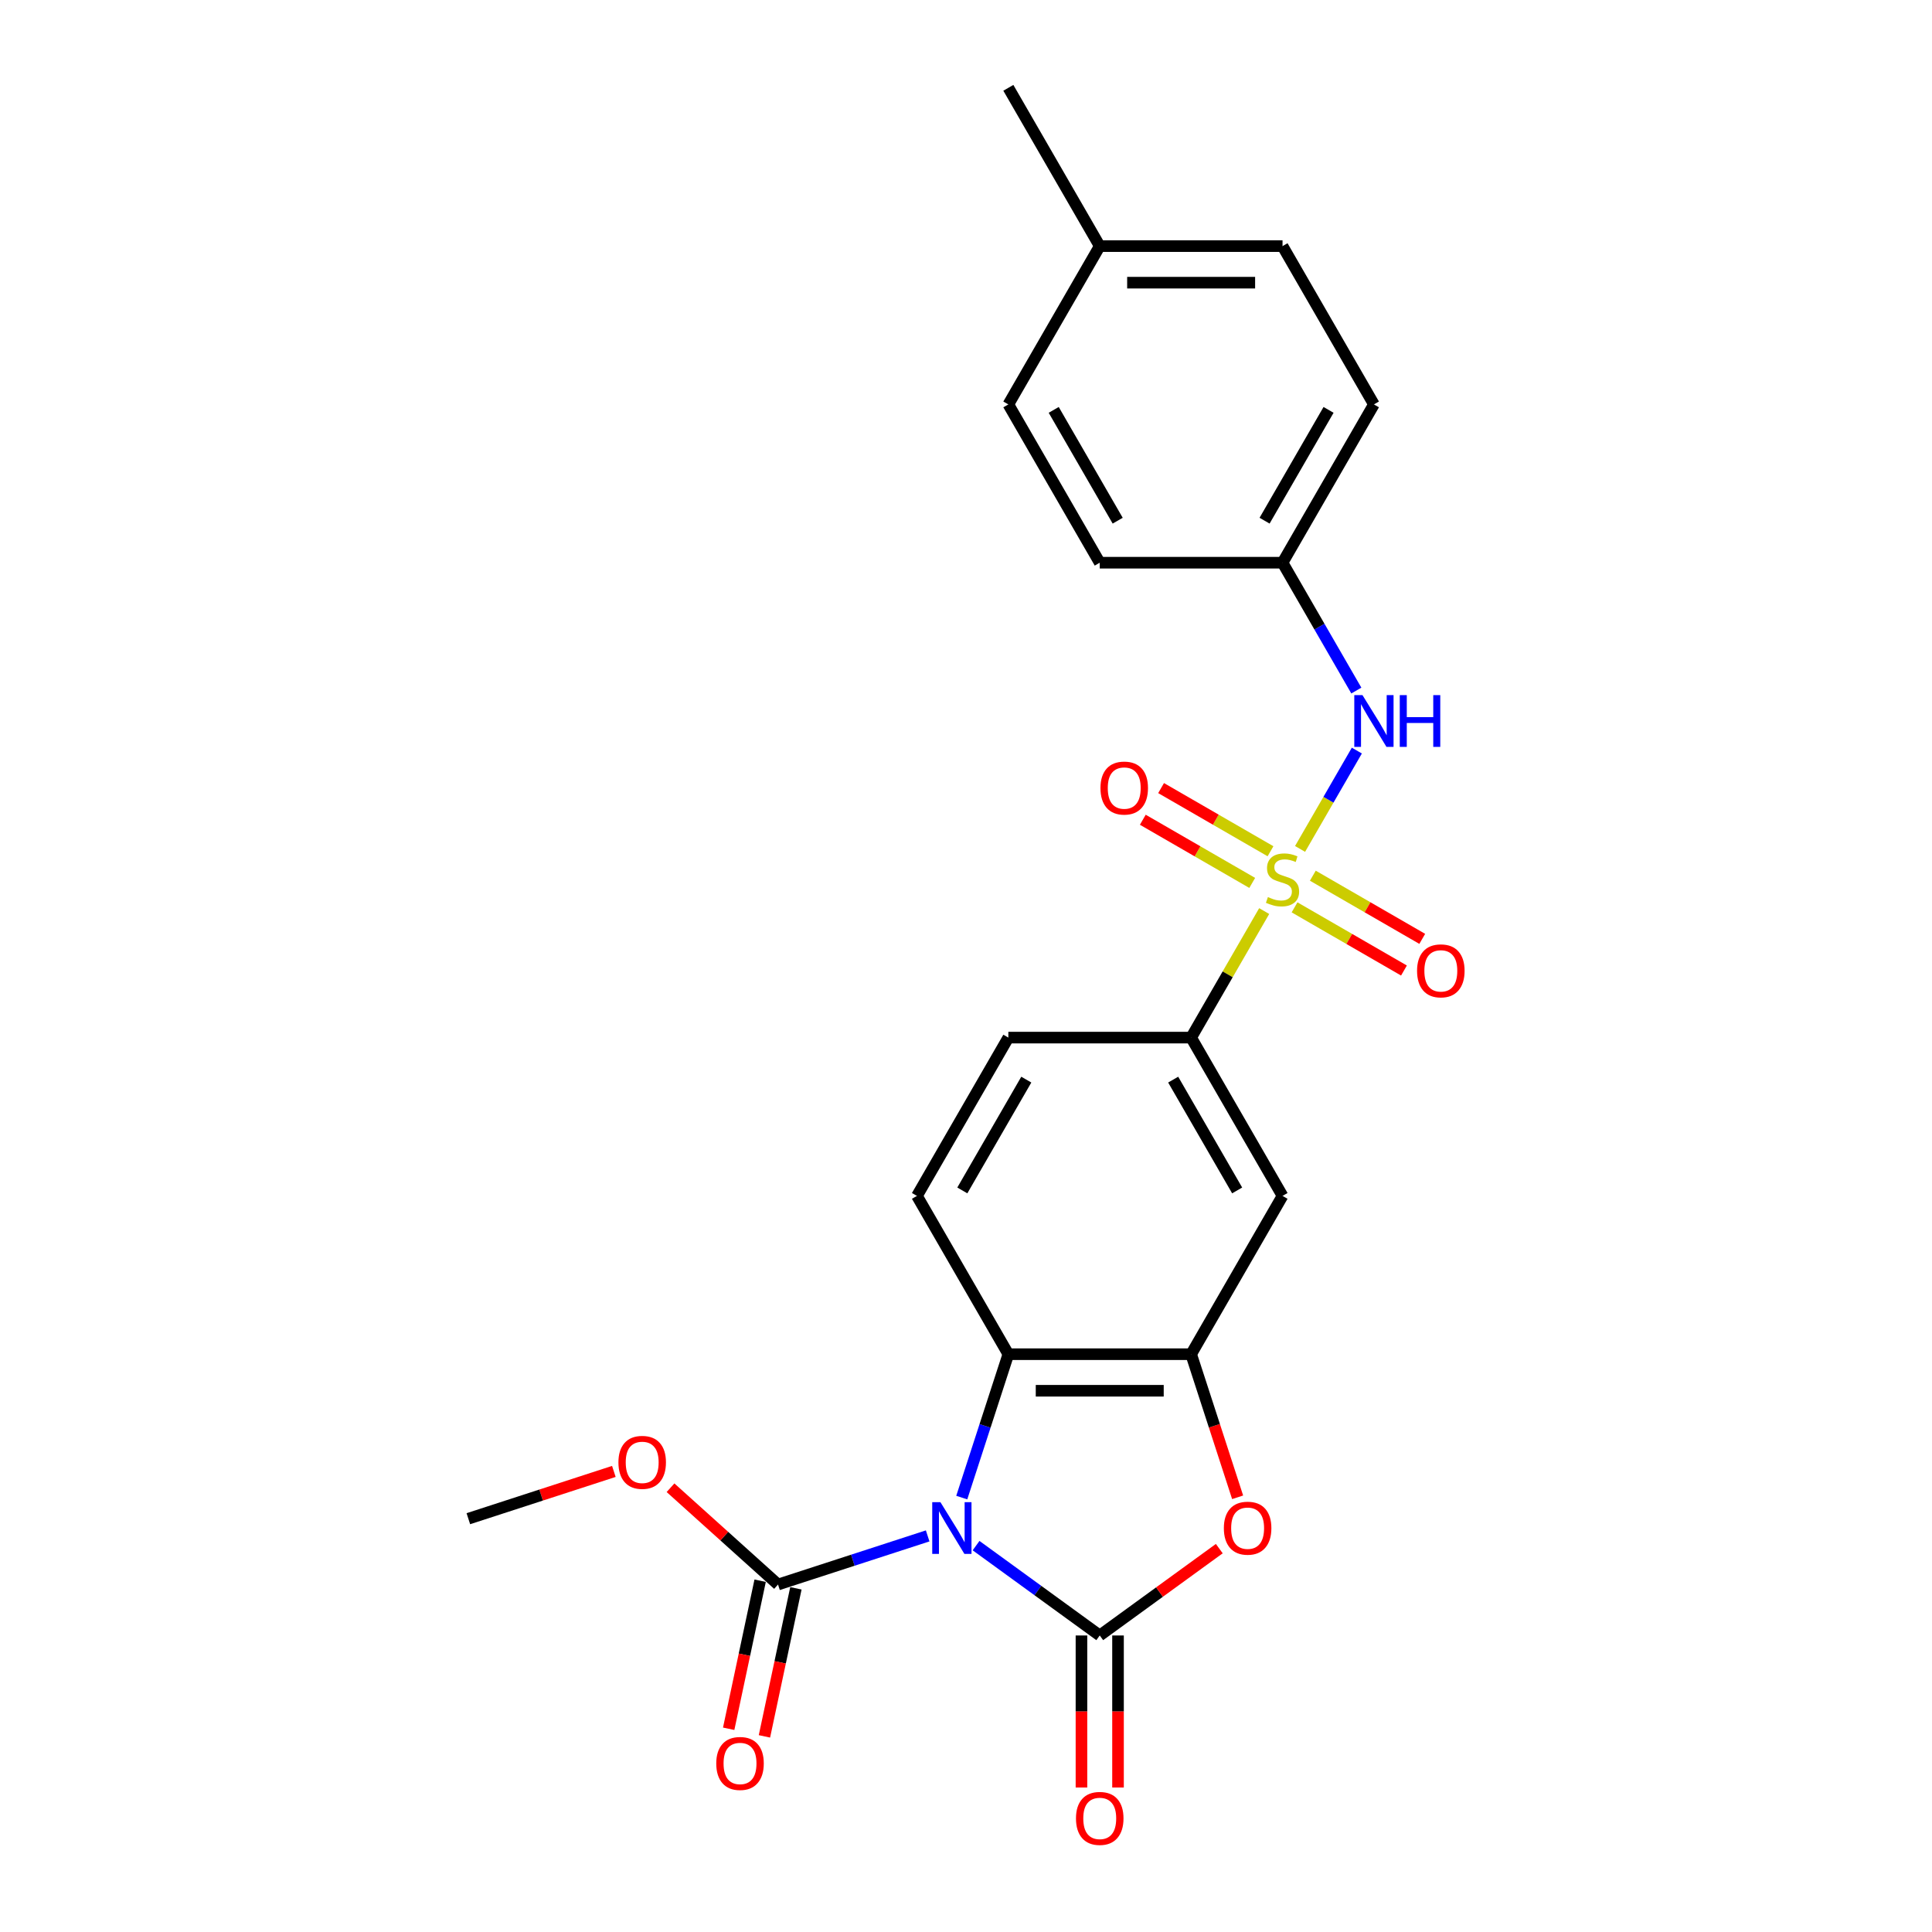 <?xml version='1.0' encoding='iso-8859-1'?>
<svg version='1.1' baseProfile='full'
              xmlns='http://www.w3.org/2000/svg'
                      xmlns:rdkit='http://www.rdkit.org/xml'
                      xmlns:xlink='http://www.w3.org/1999/xlink'
                  xml:space='preserve'
width='1000px' height='1000px' viewBox='0 0 1000 1000'>
<!-- END OF HEADER -->
<rect style='opacity:1.0;fill:#FFFFFF;stroke:none' width='1000' height='1000' x='0' y='0'> </rect>
<path class='bond-0' d='M 505.21,800.011 L 537.217,823.266' style='fill:none;fill-rule:evenodd;stroke:#0000FF;stroke-width:6px;stroke-linecap:butt;stroke-linejoin:miter;stroke-opacity:1' />
<path class='bond-0' d='M 537.217,823.266 L 569.224,846.52' style='fill:none;fill-rule:evenodd;stroke:#000000;stroke-width:6px;stroke-linecap:butt;stroke-linejoin:miter;stroke-opacity:1' />
<path class='bond-3' d='M 497.805,775.148 L 509.862,738.039' style='fill:none;fill-rule:evenodd;stroke:#0000FF;stroke-width:6px;stroke-linecap:butt;stroke-linejoin:miter;stroke-opacity:1' />
<path class='bond-3' d='M 509.862,738.039 L 521.919,700.931' style='fill:none;fill-rule:evenodd;stroke:#000000;stroke-width:6px;stroke-linecap:butt;stroke-linejoin:miter;stroke-opacity:1' />
<path class='bond-5' d='M 480.157,794.98 L 441.43,807.563' style='fill:none;fill-rule:evenodd;stroke:#0000FF;stroke-width:6px;stroke-linecap:butt;stroke-linejoin:miter;stroke-opacity:1' />
<path class='bond-5' d='M 441.43,807.563 L 402.704,820.146' style='fill:none;fill-rule:evenodd;stroke:#000000;stroke-width:6px;stroke-linecap:butt;stroke-linejoin:miter;stroke-opacity:1' />
<path class='bond-2' d='M 569.224,846.52 L 600.162,824.042' style='fill:none;fill-rule:evenodd;stroke:#000000;stroke-width:6px;stroke-linecap:butt;stroke-linejoin:miter;stroke-opacity:1' />
<path class='bond-2' d='M 600.162,824.042 L 631.101,801.564' style='fill:none;fill-rule:evenodd;stroke:#FF0000;stroke-width:6px;stroke-linecap:butt;stroke-linejoin:miter;stroke-opacity:1' />
<path class='bond-12' d='M 559.763,846.52 L 559.763,885.869' style='fill:none;fill-rule:evenodd;stroke:#000000;stroke-width:6px;stroke-linecap:butt;stroke-linejoin:miter;stroke-opacity:1' />
<path class='bond-12' d='M 559.763,885.869 L 559.763,925.217' style='fill:none;fill-rule:evenodd;stroke:#FF0000;stroke-width:6px;stroke-linecap:butt;stroke-linejoin:miter;stroke-opacity:1' />
<path class='bond-12' d='M 578.685,846.52 L 578.685,885.869' style='fill:none;fill-rule:evenodd;stroke:#000000;stroke-width:6px;stroke-linecap:butt;stroke-linejoin:miter;stroke-opacity:1' />
<path class='bond-12' d='M 578.685,885.869 L 578.685,925.217' style='fill:none;fill-rule:evenodd;stroke:#FF0000;stroke-width:6px;stroke-linecap:butt;stroke-linejoin:miter;stroke-opacity:1' />
<path class='bond-1' d='M 654.341,471.57 L 635.435,504.316' style='fill:none;fill-rule:evenodd;stroke:#CCCC00;stroke-width:6px;stroke-linecap:butt;stroke-linejoin:miter;stroke-opacity:1' />
<path class='bond-1' d='M 635.435,504.316 L 616.529,537.062' style='fill:none;fill-rule:evenodd;stroke:#000000;stroke-width:6px;stroke-linecap:butt;stroke-linejoin:miter;stroke-opacity:1' />
<path class='bond-7' d='M 672.912,439.403 L 687.607,413.952' style='fill:none;fill-rule:evenodd;stroke:#CCCC00;stroke-width:6px;stroke-linecap:butt;stroke-linejoin:miter;stroke-opacity:1' />
<path class='bond-7' d='M 687.607,413.952 L 702.301,388.501' style='fill:none;fill-rule:evenodd;stroke:#0000FF;stroke-width:6px;stroke-linecap:butt;stroke-linejoin:miter;stroke-opacity:1' />
<path class='bond-9' d='M 670.059,469.646 L 698.375,485.994' style='fill:none;fill-rule:evenodd;stroke:#CCCC00;stroke-width:6px;stroke-linecap:butt;stroke-linejoin:miter;stroke-opacity:1' />
<path class='bond-9' d='M 698.375,485.994 L 726.69,502.342' style='fill:none;fill-rule:evenodd;stroke:#FF0000;stroke-width:6px;stroke-linecap:butt;stroke-linejoin:miter;stroke-opacity:1' />
<path class='bond-9' d='M 679.52,453.259 L 707.836,469.607' style='fill:none;fill-rule:evenodd;stroke:#CCCC00;stroke-width:6px;stroke-linecap:butt;stroke-linejoin:miter;stroke-opacity:1' />
<path class='bond-9' d='M 707.836,469.607 L 736.151,485.955' style='fill:none;fill-rule:evenodd;stroke:#FF0000;stroke-width:6px;stroke-linecap:butt;stroke-linejoin:miter;stroke-opacity:1' />
<path class='bond-10' d='M 657.609,440.608 L 629.293,424.261' style='fill:none;fill-rule:evenodd;stroke:#CCCC00;stroke-width:6px;stroke-linecap:butt;stroke-linejoin:miter;stroke-opacity:1' />
<path class='bond-10' d='M 629.293,424.261 L 600.978,407.913' style='fill:none;fill-rule:evenodd;stroke:#FF0000;stroke-width:6px;stroke-linecap:butt;stroke-linejoin:miter;stroke-opacity:1' />
<path class='bond-10' d='M 648.148,456.995 L 619.832,440.647' style='fill:none;fill-rule:evenodd;stroke:#CCCC00;stroke-width:6px;stroke-linecap:butt;stroke-linejoin:miter;stroke-opacity:1' />
<path class='bond-10' d='M 619.832,440.647 L 591.517,424.3' style='fill:none;fill-rule:evenodd;stroke:#FF0000;stroke-width:6px;stroke-linecap:butt;stroke-linejoin:miter;stroke-opacity:1' />
<path class='bond-24' d='M 640.595,774.997 L 628.562,737.964' style='fill:none;fill-rule:evenodd;stroke:#FF0000;stroke-width:6px;stroke-linecap:butt;stroke-linejoin:miter;stroke-opacity:1' />
<path class='bond-24' d='M 628.562,737.964 L 616.529,700.931' style='fill:none;fill-rule:evenodd;stroke:#000000;stroke-width:6px;stroke-linecap:butt;stroke-linejoin:miter;stroke-opacity:1' />
<path class='bond-4' d='M 521.919,700.931 L 616.529,700.931' style='fill:none;fill-rule:evenodd;stroke:#000000;stroke-width:6px;stroke-linecap:butt;stroke-linejoin:miter;stroke-opacity:1' />
<path class='bond-4' d='M 536.111,719.853 L 602.338,719.853' style='fill:none;fill-rule:evenodd;stroke:#000000;stroke-width:6px;stroke-linecap:butt;stroke-linejoin:miter;stroke-opacity:1' />
<path class='bond-11' d='M 521.919,700.931 L 474.614,618.996' style='fill:none;fill-rule:evenodd;stroke:#000000;stroke-width:6px;stroke-linecap:butt;stroke-linejoin:miter;stroke-opacity:1' />
<path class='bond-8' d='M 616.529,700.931 L 663.834,618.996' style='fill:none;fill-rule:evenodd;stroke:#000000;stroke-width:6px;stroke-linecap:butt;stroke-linejoin:miter;stroke-opacity:1' />
<path class='bond-13' d='M 393.45,818.179 L 385.306,856.494' style='fill:none;fill-rule:evenodd;stroke:#000000;stroke-width:6px;stroke-linecap:butt;stroke-linejoin:miter;stroke-opacity:1' />
<path class='bond-13' d='M 385.306,856.494 L 377.162,894.808' style='fill:none;fill-rule:evenodd;stroke:#FF0000;stroke-width:6px;stroke-linecap:butt;stroke-linejoin:miter;stroke-opacity:1' />
<path class='bond-13' d='M 411.958,822.113 L 403.814,860.428' style='fill:none;fill-rule:evenodd;stroke:#000000;stroke-width:6px;stroke-linecap:butt;stroke-linejoin:miter;stroke-opacity:1' />
<path class='bond-13' d='M 403.814,860.428 L 395.67,898.742' style='fill:none;fill-rule:evenodd;stroke:#FF0000;stroke-width:6px;stroke-linecap:butt;stroke-linejoin:miter;stroke-opacity:1' />
<path class='bond-16' d='M 402.704,820.146 L 374.882,795.095' style='fill:none;fill-rule:evenodd;stroke:#000000;stroke-width:6px;stroke-linecap:butt;stroke-linejoin:miter;stroke-opacity:1' />
<path class='bond-16' d='M 374.882,795.095 L 347.06,770.044' style='fill:none;fill-rule:evenodd;stroke:#FF0000;stroke-width:6px;stroke-linecap:butt;stroke-linejoin:miter;stroke-opacity:1' />
<path class='bond-6' d='M 616.529,537.062 L 521.919,537.062' style='fill:none;fill-rule:evenodd;stroke:#000000;stroke-width:6px;stroke-linecap:butt;stroke-linejoin:miter;stroke-opacity:1' />
<path class='bond-25' d='M 616.529,537.062 L 663.834,618.996' style='fill:none;fill-rule:evenodd;stroke:#000000;stroke-width:6px;stroke-linecap:butt;stroke-linejoin:miter;stroke-opacity:1' />
<path class='bond-25' d='M 607.238,558.813 L 640.351,616.167' style='fill:none;fill-rule:evenodd;stroke:#000000;stroke-width:6px;stroke-linecap:butt;stroke-linejoin:miter;stroke-opacity:1' />
<path class='bond-15' d='M 702.039,357.431 L 682.936,324.344' style='fill:none;fill-rule:evenodd;stroke:#0000FF;stroke-width:6px;stroke-linecap:butt;stroke-linejoin:miter;stroke-opacity:1' />
<path class='bond-15' d='M 682.936,324.344 L 663.834,291.258' style='fill:none;fill-rule:evenodd;stroke:#000000;stroke-width:6px;stroke-linecap:butt;stroke-linejoin:miter;stroke-opacity:1' />
<path class='bond-14' d='M 474.614,618.996 L 521.919,537.062' style='fill:none;fill-rule:evenodd;stroke:#000000;stroke-width:6px;stroke-linecap:butt;stroke-linejoin:miter;stroke-opacity:1' />
<path class='bond-14' d='M 498.097,616.167 L 531.21,558.813' style='fill:none;fill-rule:evenodd;stroke:#000000;stroke-width:6px;stroke-linecap:butt;stroke-linejoin:miter;stroke-opacity:1' />
<path class='bond-18' d='M 663.834,291.258 L 569.224,291.258' style='fill:none;fill-rule:evenodd;stroke:#000000;stroke-width:6px;stroke-linecap:butt;stroke-linejoin:miter;stroke-opacity:1' />
<path class='bond-19' d='M 663.834,291.258 L 711.139,209.324' style='fill:none;fill-rule:evenodd;stroke:#000000;stroke-width:6px;stroke-linecap:butt;stroke-linejoin:miter;stroke-opacity:1' />
<path class='bond-19' d='M 654.543,269.507 L 687.656,212.153' style='fill:none;fill-rule:evenodd;stroke:#000000;stroke-width:6px;stroke-linecap:butt;stroke-linejoin:miter;stroke-opacity:1' />
<path class='bond-22' d='M 317.731,761.605 L 280.073,773.84' style='fill:none;fill-rule:evenodd;stroke:#FF0000;stroke-width:6px;stroke-linecap:butt;stroke-linejoin:miter;stroke-opacity:1' />
<path class='bond-22' d='M 280.073,773.84 L 242.416,786.076' style='fill:none;fill-rule:evenodd;stroke:#000000;stroke-width:6px;stroke-linecap:butt;stroke-linejoin:miter;stroke-opacity:1' />
<path class='bond-17' d='M 569.224,127.389 L 663.834,127.389' style='fill:none;fill-rule:evenodd;stroke:#000000;stroke-width:6px;stroke-linecap:butt;stroke-linejoin:miter;stroke-opacity:1' />
<path class='bond-17' d='M 583.416,146.311 L 649.643,146.311' style='fill:none;fill-rule:evenodd;stroke:#000000;stroke-width:6px;stroke-linecap:butt;stroke-linejoin:miter;stroke-opacity:1' />
<path class='bond-23' d='M 569.224,127.389 L 521.919,45.455' style='fill:none;fill-rule:evenodd;stroke:#000000;stroke-width:6px;stroke-linecap:butt;stroke-linejoin:miter;stroke-opacity:1' />
<path class='bond-26' d='M 569.224,127.389 L 521.919,209.324' style='fill:none;fill-rule:evenodd;stroke:#000000;stroke-width:6px;stroke-linecap:butt;stroke-linejoin:miter;stroke-opacity:1' />
<path class='bond-21' d='M 569.224,291.258 L 521.919,209.324' style='fill:none;fill-rule:evenodd;stroke:#000000;stroke-width:6px;stroke-linecap:butt;stroke-linejoin:miter;stroke-opacity:1' />
<path class='bond-21' d='M 578.515,269.507 L 545.402,212.153' style='fill:none;fill-rule:evenodd;stroke:#000000;stroke-width:6px;stroke-linecap:butt;stroke-linejoin:miter;stroke-opacity:1' />
<path class='bond-20' d='M 711.139,209.324 L 663.834,127.389' style='fill:none;fill-rule:evenodd;stroke:#000000;stroke-width:6px;stroke-linecap:butt;stroke-linejoin:miter;stroke-opacity:1' />
<path  class='atom-0' d='M 486.761 777.513
L 495.54 791.705
Q 496.411 793.105, 497.811 795.641
Q 499.211 798.176, 499.287 798.327
L 499.287 777.513
L 502.844 777.513
L 502.844 804.307
L 499.173 804.307
L 489.75 788.791
Q 488.653 786.974, 487.48 784.893
Q 486.344 782.811, 486.004 782.168
L 486.004 804.307
L 482.522 804.307
L 482.522 777.513
L 486.761 777.513
' fill='#0000FF'/>
<path  class='atom-2' d='M 656.265 464.323
Q 656.568 464.437, 657.817 464.967
Q 659.066 465.496, 660.428 465.837
Q 661.828 466.14, 663.191 466.14
Q 665.726 466.14, 667.202 464.929
Q 668.678 463.68, 668.678 461.523
Q 668.678 460.047, 667.921 459.139
Q 667.202 458.23, 666.067 457.738
Q 664.932 457.246, 663.039 456.679
Q 660.655 455.96, 659.217 455.279
Q 657.817 454.597, 656.795 453.159
Q 655.811 451.721, 655.811 449.299
Q 655.811 445.931, 658.082 443.85
Q 660.39 441.768, 664.932 441.768
Q 668.035 441.768, 671.554 443.244
L 670.684 446.158
Q 667.467 444.834, 665.045 444.834
Q 662.434 444.834, 660.996 445.931
Q 659.558 446.991, 659.596 448.845
Q 659.596 450.283, 660.315 451.154
Q 661.071 452.024, 662.131 452.516
Q 663.229 453.008, 665.045 453.576
Q 667.467 454.332, 668.905 455.089
Q 670.343 455.846, 671.365 457.398
Q 672.425 458.912, 672.425 461.523
Q 672.425 465.231, 669.927 467.237
Q 667.467 469.205, 663.342 469.205
Q 660.958 469.205, 659.141 468.675
Q 657.363 468.183, 655.243 467.313
L 656.265 464.323
' fill='#CCCC00'/>
<path  class='atom-3' d='M 633.466 790.986
Q 633.466 784.552, 636.645 780.957
Q 639.824 777.362, 645.765 777.362
Q 651.707 777.362, 654.886 780.957
Q 658.064 784.552, 658.064 790.986
Q 658.064 797.495, 654.848 801.204
Q 651.631 804.874, 645.765 804.874
Q 639.862 804.874, 636.645 801.204
Q 633.466 797.533, 633.466 790.986
M 645.765 801.847
Q 649.852 801.847, 652.047 799.122
Q 654.28 796.36, 654.28 790.986
Q 654.28 785.725, 652.047 783.076
Q 649.852 780.389, 645.765 780.389
Q 641.678 780.389, 639.445 783.039
Q 637.25 785.688, 637.25 790.986
Q 637.25 796.397, 639.445 799.122
Q 641.678 801.847, 645.765 801.847
' fill='#FF0000'/>
<path  class='atom-8' d='M 705.216 359.796
L 713.996 373.987
Q 714.867 375.388, 716.267 377.923
Q 717.667 380.459, 717.743 380.61
L 717.743 359.796
L 721.3 359.796
L 721.3 386.589
L 717.629 386.589
L 708.206 371.073
Q 707.109 369.257, 705.935 367.175
Q 704.8 365.094, 704.459 364.451
L 704.459 386.589
L 700.978 386.589
L 700.978 359.796
L 705.216 359.796
' fill='#0000FF'/>
<path  class='atom-8' d='M 724.517 359.796
L 728.15 359.796
L 728.15 371.187
L 741.849 371.187
L 741.849 359.796
L 745.482 359.796
L 745.482 386.589
L 741.849 386.589
L 741.849 374.214
L 728.15 374.214
L 728.15 386.589
L 724.517 386.589
L 724.517 359.796
' fill='#0000FF'/>
<path  class='atom-10' d='M 733.469 502.508
Q 733.469 496.074, 736.648 492.479
Q 739.827 488.884, 745.769 488.884
Q 751.71 488.884, 754.889 492.479
Q 758.068 496.074, 758.068 502.508
Q 758.068 509.017, 754.851 512.726
Q 751.634 516.396, 745.769 516.396
Q 739.865 516.396, 736.648 512.726
Q 733.469 509.055, 733.469 502.508
M 745.769 513.369
Q 749.856 513.369, 752.051 510.644
Q 754.283 507.882, 754.283 502.508
Q 754.283 497.247, 752.051 494.598
Q 749.856 491.911, 745.769 491.911
Q 741.681 491.911, 739.449 494.561
Q 737.254 497.21, 737.254 502.508
Q 737.254 507.919, 739.449 510.644
Q 741.681 513.369, 745.769 513.369
' fill='#FF0000'/>
<path  class='atom-11' d='M 569.6 407.898
Q 569.6 401.464, 572.779 397.869
Q 575.958 394.274, 581.9 394.274
Q 587.841 394.274, 591.02 397.869
Q 594.199 401.464, 594.199 407.898
Q 594.199 414.407, 590.982 418.116
Q 587.765 421.787, 581.9 421.787
Q 575.996 421.787, 572.779 418.116
Q 569.6 414.445, 569.6 407.898
M 581.9 418.759
Q 585.987 418.759, 588.182 416.034
Q 590.414 413.272, 590.414 407.898
Q 590.414 402.638, 588.182 399.989
Q 585.987 397.302, 581.9 397.302
Q 577.812 397.302, 575.58 399.951
Q 573.385 402.6, 573.385 407.898
Q 573.385 413.31, 575.58 416.034
Q 577.812 418.759, 581.9 418.759
' fill='#FF0000'/>
<path  class='atom-13' d='M 556.925 941.206
Q 556.925 934.772, 560.104 931.177
Q 563.283 927.582, 569.224 927.582
Q 575.166 927.582, 578.345 931.177
Q 581.523 934.772, 581.523 941.206
Q 581.523 947.715, 578.307 951.424
Q 575.09 955.095, 569.224 955.095
Q 563.321 955.095, 560.104 951.424
Q 556.925 947.753, 556.925 941.206
M 569.224 952.067
Q 573.311 952.067, 575.506 949.342
Q 577.739 946.58, 577.739 941.206
Q 577.739 935.946, 575.506 933.296
Q 573.311 930.61, 569.224 930.61
Q 565.137 930.61, 562.904 933.259
Q 560.709 935.908, 560.709 941.206
Q 560.709 946.618, 562.904 949.342
Q 565.137 952.067, 569.224 952.067
' fill='#FF0000'/>
<path  class='atom-14' d='M 370.734 912.764
Q 370.734 906.331, 373.913 902.736
Q 377.092 899.14, 383.033 899.14
Q 388.975 899.14, 392.154 902.736
Q 395.333 906.331, 395.333 912.764
Q 395.333 919.273, 392.116 922.982
Q 388.899 926.653, 383.033 926.653
Q 377.13 926.653, 373.913 922.982
Q 370.734 919.311, 370.734 912.764
M 383.033 923.625
Q 387.121 923.625, 389.316 920.901
Q 391.548 918.138, 391.548 912.764
Q 391.548 907.504, 389.316 904.855
Q 387.121 902.168, 383.033 902.168
Q 378.946 902.168, 376.713 904.817
Q 374.519 907.466, 374.519 912.764
Q 374.519 918.176, 376.713 920.901
Q 378.946 923.625, 383.033 923.625
' fill='#FF0000'/>
<path  class='atom-17' d='M 320.096 756.915
Q 320.096 750.482, 323.275 746.887
Q 326.454 743.292, 332.395 743.292
Q 338.337 743.292, 341.515 746.887
Q 344.694 750.482, 344.694 756.915
Q 344.694 763.425, 341.478 767.133
Q 338.261 770.804, 332.395 770.804
Q 326.491 770.804, 323.275 767.133
Q 320.096 763.462, 320.096 756.915
M 332.395 767.777
Q 336.482 767.777, 338.677 765.052
Q 340.91 762.289, 340.91 756.915
Q 340.91 751.655, 338.677 749.006
Q 336.482 746.319, 332.395 746.319
Q 328.308 746.319, 326.075 748.968
Q 323.88 751.617, 323.88 756.915
Q 323.88 762.327, 326.075 765.052
Q 328.308 767.777, 332.395 767.777
' fill='#FF0000'/>
</svg>
